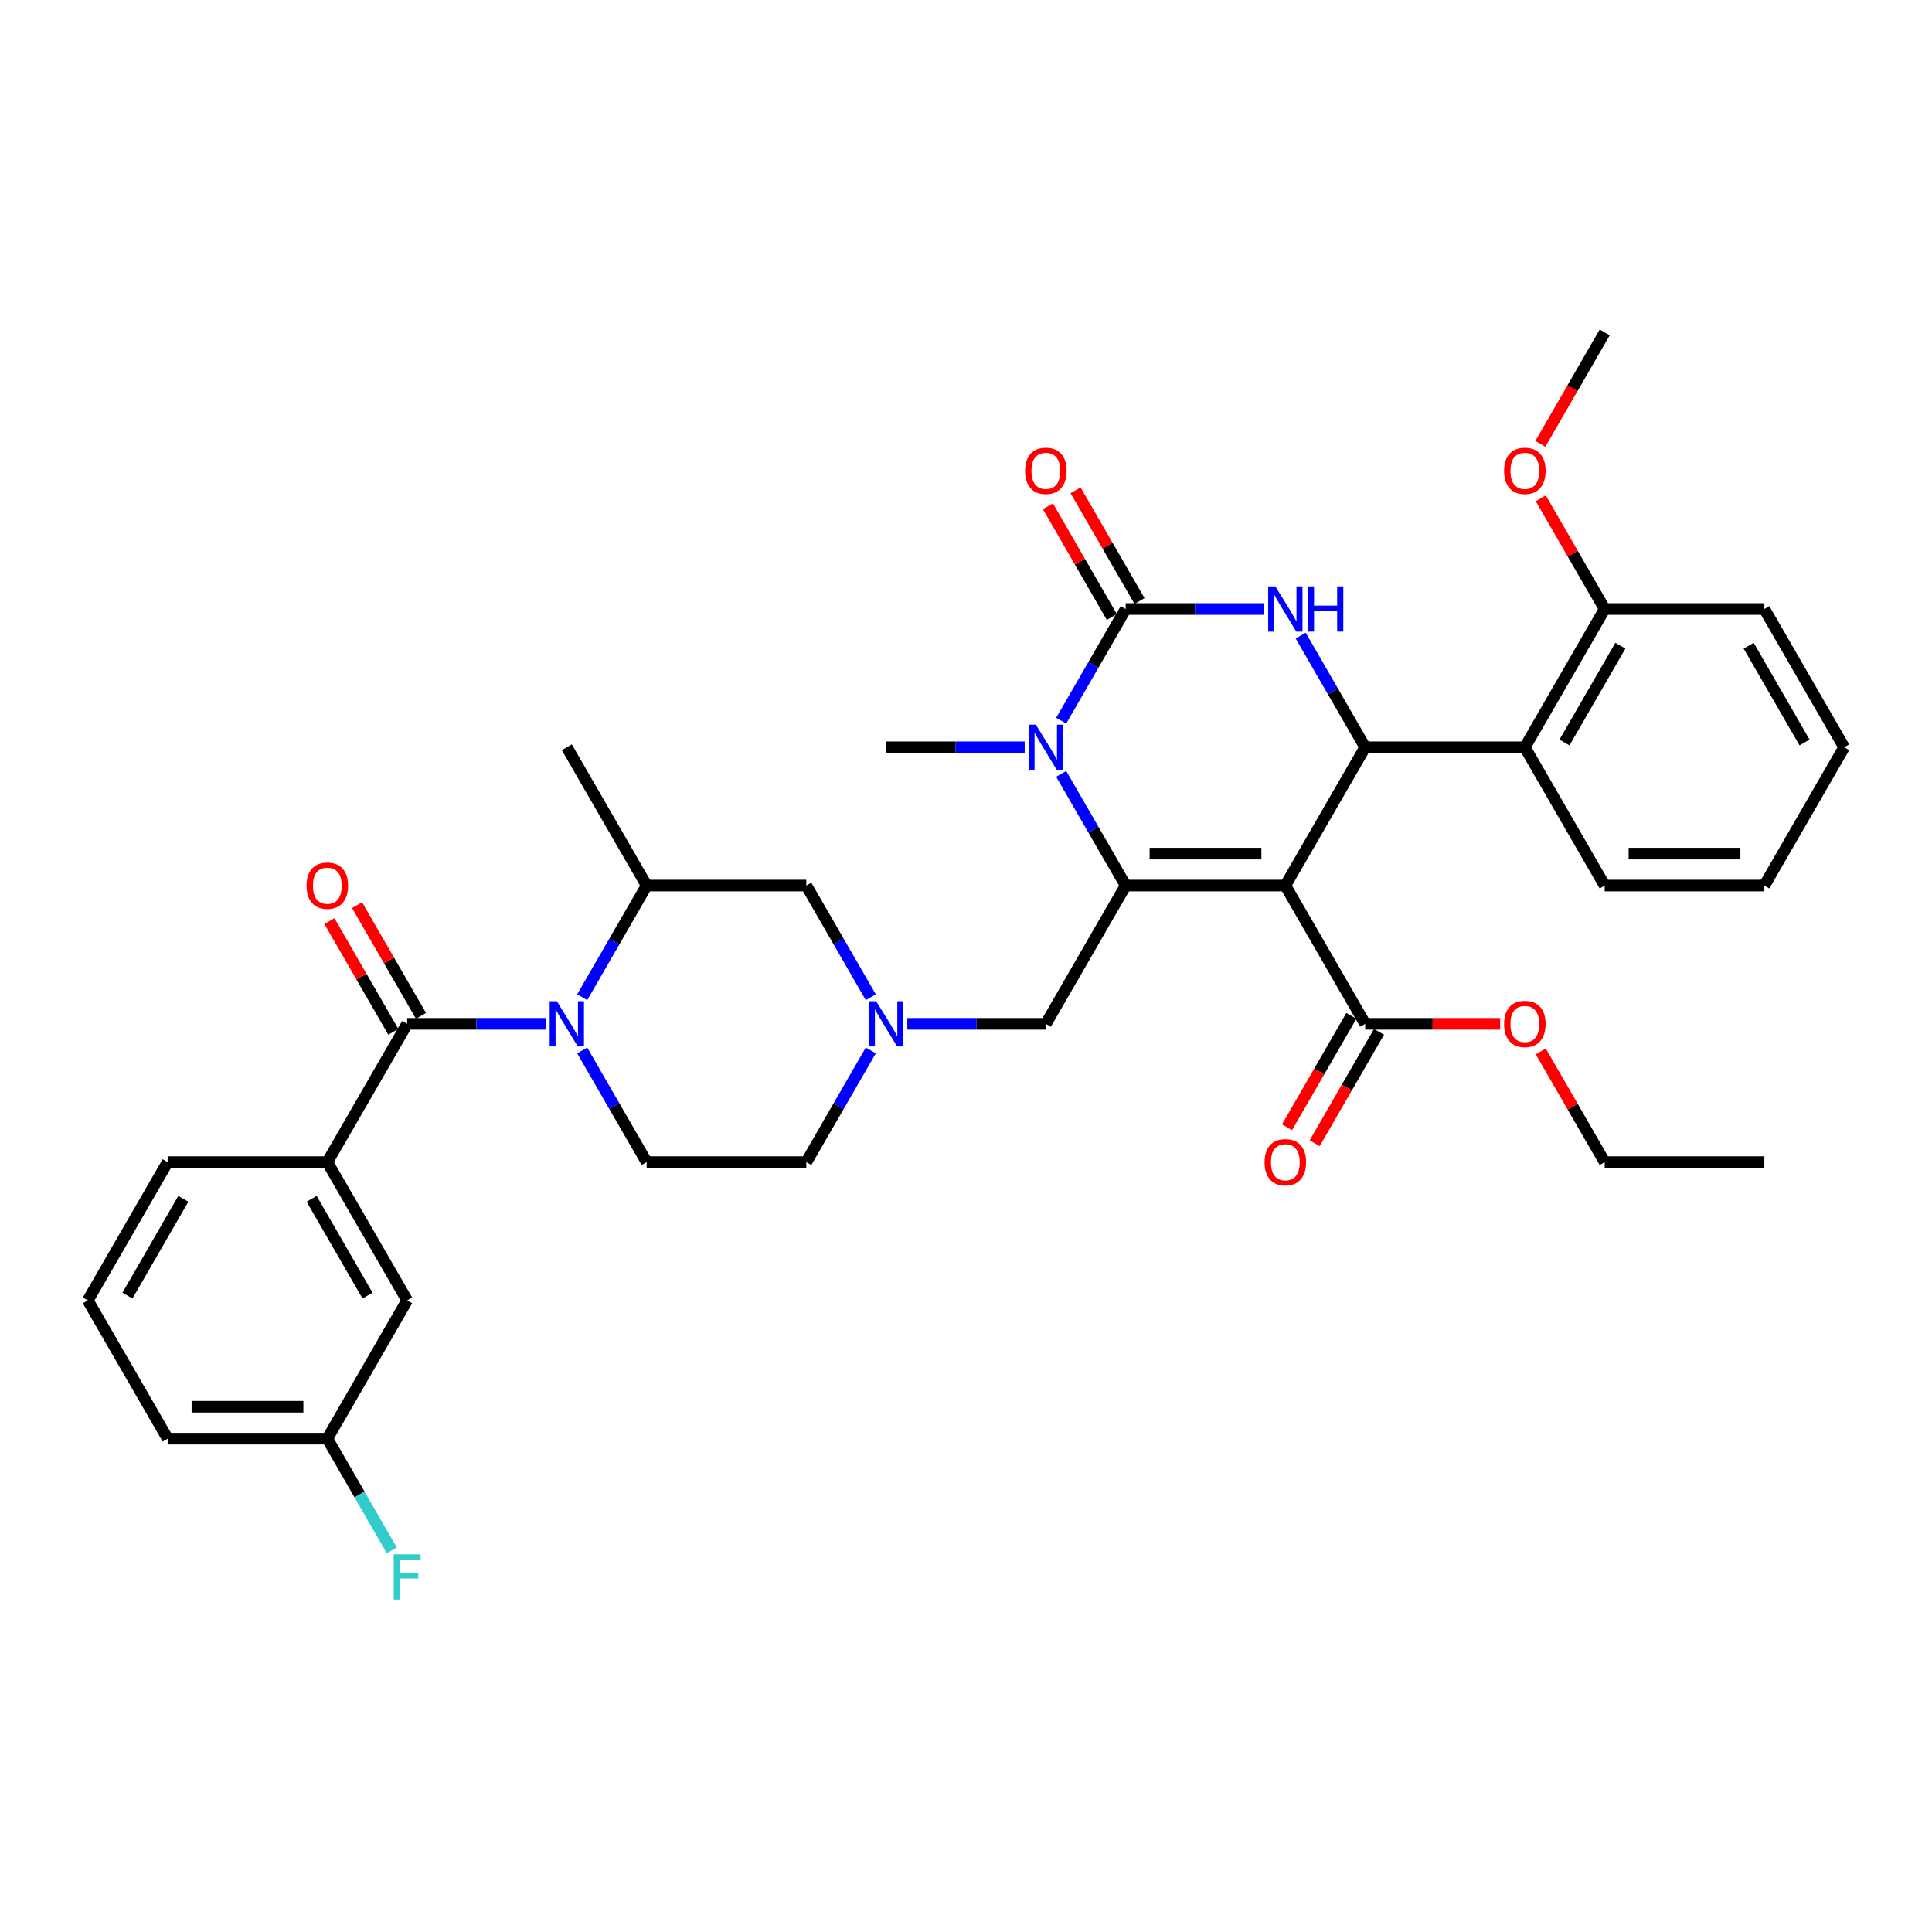 <?xml version='1.0' encoding='iso-8859-1'?>
<svg version='1.1' baseProfile='full'
              xmlns='http://www.w3.org/2000/svg'
                      xmlns:rdkit='http://www.rdkit.org/xml'
                      xmlns:xlink='http://www.w3.org/1999/xlink'
                  xml:space='preserve'
width='1000px' height='1000px' viewBox='0 0 1000 1000'>
<!-- END OF HEADER -->
<rect style='opacity:1.0;fill:#FFFFFF;stroke:none' width='1000' height='1000' x='0' y='0'> </rect>
<path class='bond-0' d='M 210.744,529.935 L 246.595,529.935' style='fill:none;fill-rule:evenodd;stroke:#000000;stroke-width:6px;stroke-linecap:butt;stroke-linejoin:miter;stroke-opacity:1' />
<path class='bond-0' d='M 246.595,529.935 L 282.446,529.935' style='fill:none;fill-rule:evenodd;stroke:#0000FF;stroke-width:6px;stroke-linecap:butt;stroke-linejoin:miter;stroke-opacity:1' />
<path class='bond-1' d='M 217.901,525.803 L 201.358,497.149' style='fill:none;fill-rule:evenodd;stroke:#000000;stroke-width:6px;stroke-linecap:butt;stroke-linejoin:miter;stroke-opacity:1' />
<path class='bond-1' d='M 201.358,497.149 L 184.814,468.495' style='fill:none;fill-rule:evenodd;stroke:#FF0000;stroke-width:6px;stroke-linecap:butt;stroke-linejoin:miter;stroke-opacity:1' />
<path class='bond-1' d='M 203.587,534.067 L 187.043,505.413' style='fill:none;fill-rule:evenodd;stroke:#000000;stroke-width:6px;stroke-linecap:butt;stroke-linejoin:miter;stroke-opacity:1' />
<path class='bond-1' d='M 187.043,505.413 L 170.5,476.759' style='fill:none;fill-rule:evenodd;stroke:#FF0000;stroke-width:6px;stroke-linecap:butt;stroke-linejoin:miter;stroke-opacity:1' />
<path class='bond-2' d='M 210.744,529.935 L 169.421,601.507' style='fill:none;fill-rule:evenodd;stroke:#000000;stroke-width:6px;stroke-linecap:butt;stroke-linejoin:miter;stroke-opacity:1' />
<path class='bond-3' d='M 301.338,516.166 L 318.024,487.264' style='fill:none;fill-rule:evenodd;stroke:#0000FF;stroke-width:6px;stroke-linecap:butt;stroke-linejoin:miter;stroke-opacity:1' />
<path class='bond-3' d='M 318.024,487.264 L 334.711,458.363' style='fill:none;fill-rule:evenodd;stroke:#000000;stroke-width:6px;stroke-linecap:butt;stroke-linejoin:miter;stroke-opacity:1' />
<path class='bond-4' d='M 301.338,543.704 L 318.024,572.605' style='fill:none;fill-rule:evenodd;stroke:#0000FF;stroke-width:6px;stroke-linecap:butt;stroke-linejoin:miter;stroke-opacity:1' />
<path class='bond-4' d='M 318.024,572.605 L 334.711,601.507' style='fill:none;fill-rule:evenodd;stroke:#000000;stroke-width:6px;stroke-linecap:butt;stroke-linejoin:miter;stroke-opacity:1' />
<path class='bond-5' d='M 334.711,458.363 L 417.355,458.363' style='fill:none;fill-rule:evenodd;stroke:#000000;stroke-width:6px;stroke-linecap:butt;stroke-linejoin:miter;stroke-opacity:1' />
<path class='bond-6' d='M 334.711,458.363 L 293.388,386.79' style='fill:none;fill-rule:evenodd;stroke:#000000;stroke-width:6px;stroke-linecap:butt;stroke-linejoin:miter;stroke-opacity:1' />
<path class='bond-7' d='M 169.421,601.507 L 210.744,673.08' style='fill:none;fill-rule:evenodd;stroke:#000000;stroke-width:6px;stroke-linecap:butt;stroke-linejoin:miter;stroke-opacity:1' />
<path class='bond-7' d='M 161.305,620.508 L 190.231,670.608' style='fill:none;fill-rule:evenodd;stroke:#000000;stroke-width:6px;stroke-linecap:butt;stroke-linejoin:miter;stroke-opacity:1' />
<path class='bond-8' d='M 169.421,601.507 L 86.777,601.507' style='fill:none;fill-rule:evenodd;stroke:#000000;stroke-width:6px;stroke-linecap:butt;stroke-linejoin:miter;stroke-opacity:1' />
<path class='bond-9' d='M 334.711,601.507 L 417.355,601.507' style='fill:none;fill-rule:evenodd;stroke:#000000;stroke-width:6px;stroke-linecap:butt;stroke-linejoin:miter;stroke-opacity:1' />
<path class='bond-10' d='M 210.744,673.08 L 169.421,744.652' style='fill:none;fill-rule:evenodd;stroke:#000000;stroke-width:6px;stroke-linecap:butt;stroke-linejoin:miter;stroke-opacity:1' />
<path class='bond-11' d='M 169.421,744.652 L 186.108,773.554' style='fill:none;fill-rule:evenodd;stroke:#000000;stroke-width:6px;stroke-linecap:butt;stroke-linejoin:miter;stroke-opacity:1' />
<path class='bond-11' d='M 186.108,773.554 L 202.794,802.456' style='fill:none;fill-rule:evenodd;stroke:#33CCCC;stroke-width:6px;stroke-linecap:butt;stroke-linejoin:miter;stroke-opacity:1' />
<path class='bond-12' d='M 169.421,744.652 L 86.777,744.652' style='fill:none;fill-rule:evenodd;stroke:#000000;stroke-width:6px;stroke-linecap:butt;stroke-linejoin:miter;stroke-opacity:1' />
<path class='bond-12' d='M 157.025,728.123 L 99.174,728.123' style='fill:none;fill-rule:evenodd;stroke:#000000;stroke-width:6px;stroke-linecap:butt;stroke-linejoin:miter;stroke-opacity:1' />
<path class='bond-13' d='M 86.777,601.507 L 45.455,673.08' style='fill:none;fill-rule:evenodd;stroke:#000000;stroke-width:6px;stroke-linecap:butt;stroke-linejoin:miter;stroke-opacity:1' />
<path class='bond-13' d='M 94.893,620.508 L 65.967,670.608' style='fill:none;fill-rule:evenodd;stroke:#000000;stroke-width:6px;stroke-linecap:butt;stroke-linejoin:miter;stroke-opacity:1' />
<path class='bond-14' d='M 45.455,673.08 L 86.777,744.652' style='fill:none;fill-rule:evenodd;stroke:#000000;stroke-width:6px;stroke-linecap:butt;stroke-linejoin:miter;stroke-opacity:1' />
<path class='bond-15' d='M 450.728,543.704 L 434.042,572.605' style='fill:none;fill-rule:evenodd;stroke:#0000FF;stroke-width:6px;stroke-linecap:butt;stroke-linejoin:miter;stroke-opacity:1' />
<path class='bond-15' d='M 434.042,572.605 L 417.355,601.507' style='fill:none;fill-rule:evenodd;stroke:#000000;stroke-width:6px;stroke-linecap:butt;stroke-linejoin:miter;stroke-opacity:1' />
<path class='bond-16' d='M 469.62,529.935 L 505.471,529.935' style='fill:none;fill-rule:evenodd;stroke:#0000FF;stroke-width:6px;stroke-linecap:butt;stroke-linejoin:miter;stroke-opacity:1' />
<path class='bond-16' d='M 505.471,529.935 L 541.322,529.935' style='fill:none;fill-rule:evenodd;stroke:#000000;stroke-width:6px;stroke-linecap:butt;stroke-linejoin:miter;stroke-opacity:1' />
<path class='bond-17' d='M 450.728,516.166 L 434.042,487.264' style='fill:none;fill-rule:evenodd;stroke:#0000FF;stroke-width:6px;stroke-linecap:butt;stroke-linejoin:miter;stroke-opacity:1' />
<path class='bond-17' d='M 434.042,487.264 L 417.355,458.363' style='fill:none;fill-rule:evenodd;stroke:#000000;stroke-width:6px;stroke-linecap:butt;stroke-linejoin:miter;stroke-opacity:1' />
<path class='bond-18' d='M 665.289,458.363 L 582.645,458.363' style='fill:none;fill-rule:evenodd;stroke:#000000;stroke-width:6px;stroke-linecap:butt;stroke-linejoin:miter;stroke-opacity:1' />
<path class='bond-18' d='M 652.893,441.834 L 595.041,441.834' style='fill:none;fill-rule:evenodd;stroke:#000000;stroke-width:6px;stroke-linecap:butt;stroke-linejoin:miter;stroke-opacity:1' />
<path class='bond-19' d='M 665.289,458.363 L 706.612,386.79' style='fill:none;fill-rule:evenodd;stroke:#000000;stroke-width:6px;stroke-linecap:butt;stroke-linejoin:miter;stroke-opacity:1' />
<path class='bond-20' d='M 665.289,458.363 L 706.612,529.935' style='fill:none;fill-rule:evenodd;stroke:#000000;stroke-width:6px;stroke-linecap:butt;stroke-linejoin:miter;stroke-opacity:1' />
<path class='bond-21' d='M 582.645,458.363 L 565.958,429.461' style='fill:none;fill-rule:evenodd;stroke:#000000;stroke-width:6px;stroke-linecap:butt;stroke-linejoin:miter;stroke-opacity:1' />
<path class='bond-21' d='M 565.958,429.461 L 549.272,400.559' style='fill:none;fill-rule:evenodd;stroke:#0000FF;stroke-width:6px;stroke-linecap:butt;stroke-linejoin:miter;stroke-opacity:1' />
<path class='bond-22' d='M 582.645,458.363 L 541.322,529.935' style='fill:none;fill-rule:evenodd;stroke:#000000;stroke-width:6px;stroke-linecap:butt;stroke-linejoin:miter;stroke-opacity:1' />
<path class='bond-23' d='M 549.272,373.022 L 565.958,344.12' style='fill:none;fill-rule:evenodd;stroke:#0000FF;stroke-width:6px;stroke-linecap:butt;stroke-linejoin:miter;stroke-opacity:1' />
<path class='bond-23' d='M 565.958,344.12 L 582.645,315.218' style='fill:none;fill-rule:evenodd;stroke:#000000;stroke-width:6px;stroke-linecap:butt;stroke-linejoin:miter;stroke-opacity:1' />
<path class='bond-24' d='M 530.38,386.79 L 494.529,386.79' style='fill:none;fill-rule:evenodd;stroke:#0000FF;stroke-width:6px;stroke-linecap:butt;stroke-linejoin:miter;stroke-opacity:1' />
<path class='bond-24' d='M 494.529,386.79 L 458.678,386.79' style='fill:none;fill-rule:evenodd;stroke:#000000;stroke-width:6px;stroke-linecap:butt;stroke-linejoin:miter;stroke-opacity:1' />
<path class='bond-25' d='M 582.645,315.218 L 618.496,315.218' style='fill:none;fill-rule:evenodd;stroke:#000000;stroke-width:6px;stroke-linecap:butt;stroke-linejoin:miter;stroke-opacity:1' />
<path class='bond-25' d='M 618.496,315.218 L 654.347,315.218' style='fill:none;fill-rule:evenodd;stroke:#0000FF;stroke-width:6px;stroke-linecap:butt;stroke-linejoin:miter;stroke-opacity:1' />
<path class='bond-26' d='M 589.802,311.086 L 573.259,282.432' style='fill:none;fill-rule:evenodd;stroke:#000000;stroke-width:6px;stroke-linecap:butt;stroke-linejoin:miter;stroke-opacity:1' />
<path class='bond-26' d='M 573.259,282.432 L 556.715,253.778' style='fill:none;fill-rule:evenodd;stroke:#FF0000;stroke-width:6px;stroke-linecap:butt;stroke-linejoin:miter;stroke-opacity:1' />
<path class='bond-26' d='M 575.487,319.35 L 558.944,290.696' style='fill:none;fill-rule:evenodd;stroke:#000000;stroke-width:6px;stroke-linecap:butt;stroke-linejoin:miter;stroke-opacity:1' />
<path class='bond-26' d='M 558.944,290.696 L 542.401,262.042' style='fill:none;fill-rule:evenodd;stroke:#FF0000;stroke-width:6px;stroke-linecap:butt;stroke-linejoin:miter;stroke-opacity:1' />
<path class='bond-27' d='M 673.239,328.986 L 689.925,357.888' style='fill:none;fill-rule:evenodd;stroke:#0000FF;stroke-width:6px;stroke-linecap:butt;stroke-linejoin:miter;stroke-opacity:1' />
<path class='bond-27' d='M 689.925,357.888 L 706.612,386.79' style='fill:none;fill-rule:evenodd;stroke:#000000;stroke-width:6px;stroke-linecap:butt;stroke-linejoin:miter;stroke-opacity:1' />
<path class='bond-28' d='M 706.612,386.79 L 789.256,386.79' style='fill:none;fill-rule:evenodd;stroke:#000000;stroke-width:6px;stroke-linecap:butt;stroke-linejoin:miter;stroke-opacity:1' />
<path class='bond-29' d='M 699.454,525.803 L 682.806,554.638' style='fill:none;fill-rule:evenodd;stroke:#000000;stroke-width:6px;stroke-linecap:butt;stroke-linejoin:miter;stroke-opacity:1' />
<path class='bond-29' d='M 682.806,554.638 L 666.158,583.474' style='fill:none;fill-rule:evenodd;stroke:#FF0000;stroke-width:6px;stroke-linecap:butt;stroke-linejoin:miter;stroke-opacity:1' />
<path class='bond-29' d='M 713.769,534.067 L 697.12,562.903' style='fill:none;fill-rule:evenodd;stroke:#000000;stroke-width:6px;stroke-linecap:butt;stroke-linejoin:miter;stroke-opacity:1' />
<path class='bond-29' d='M 697.12,562.903 L 680.472,591.739' style='fill:none;fill-rule:evenodd;stroke:#FF0000;stroke-width:6px;stroke-linecap:butt;stroke-linejoin:miter;stroke-opacity:1' />
<path class='bond-30' d='M 706.612,529.935 L 741.529,529.935' style='fill:none;fill-rule:evenodd;stroke:#000000;stroke-width:6px;stroke-linecap:butt;stroke-linejoin:miter;stroke-opacity:1' />
<path class='bond-30' d='M 741.529,529.935 L 776.446,529.935' style='fill:none;fill-rule:evenodd;stroke:#FF0000;stroke-width:6px;stroke-linecap:butt;stroke-linejoin:miter;stroke-opacity:1' />
<path class='bond-31' d='M 797.492,544.199 L 814.035,572.853' style='fill:none;fill-rule:evenodd;stroke:#FF0000;stroke-width:6px;stroke-linecap:butt;stroke-linejoin:miter;stroke-opacity:1' />
<path class='bond-31' d='M 814.035,572.853 L 830.579,601.507' style='fill:none;fill-rule:evenodd;stroke:#000000;stroke-width:6px;stroke-linecap:butt;stroke-linejoin:miter;stroke-opacity:1' />
<path class='bond-32' d='M 830.579,601.507 L 913.223,601.507' style='fill:none;fill-rule:evenodd;stroke:#000000;stroke-width:6px;stroke-linecap:butt;stroke-linejoin:miter;stroke-opacity:1' />
<path class='bond-33' d='M 789.256,386.79 L 830.579,315.218' style='fill:none;fill-rule:evenodd;stroke:#000000;stroke-width:6px;stroke-linecap:butt;stroke-linejoin:miter;stroke-opacity:1' />
<path class='bond-33' d='M 809.769,384.319 L 838.695,334.218' style='fill:none;fill-rule:evenodd;stroke:#000000;stroke-width:6px;stroke-linecap:butt;stroke-linejoin:miter;stroke-opacity:1' />
<path class='bond-34' d='M 789.256,386.79 L 830.579,458.363' style='fill:none;fill-rule:evenodd;stroke:#000000;stroke-width:6px;stroke-linecap:butt;stroke-linejoin:miter;stroke-opacity:1' />
<path class='bond-35' d='M 830.579,315.218 L 814.035,286.564' style='fill:none;fill-rule:evenodd;stroke:#000000;stroke-width:6px;stroke-linecap:butt;stroke-linejoin:miter;stroke-opacity:1' />
<path class='bond-35' d='M 814.035,286.564 L 797.492,257.91' style='fill:none;fill-rule:evenodd;stroke:#FF0000;stroke-width:6px;stroke-linecap:butt;stroke-linejoin:miter;stroke-opacity:1' />
<path class='bond-36' d='M 830.579,315.218 L 913.223,315.218' style='fill:none;fill-rule:evenodd;stroke:#000000;stroke-width:6px;stroke-linecap:butt;stroke-linejoin:miter;stroke-opacity:1' />
<path class='bond-37' d='M 797.282,229.745 L 813.93,200.909' style='fill:none;fill-rule:evenodd;stroke:#FF0000;stroke-width:6px;stroke-linecap:butt;stroke-linejoin:miter;stroke-opacity:1' />
<path class='bond-37' d='M 813.93,200.909 L 830.579,172.073' style='fill:none;fill-rule:evenodd;stroke:#000000;stroke-width:6px;stroke-linecap:butt;stroke-linejoin:miter;stroke-opacity:1' />
<path class='bond-38' d='M 830.579,458.363 L 913.223,458.363' style='fill:none;fill-rule:evenodd;stroke:#000000;stroke-width:6px;stroke-linecap:butt;stroke-linejoin:miter;stroke-opacity:1' />
<path class='bond-38' d='M 842.975,441.834 L 900.826,441.834' style='fill:none;fill-rule:evenodd;stroke:#000000;stroke-width:6px;stroke-linecap:butt;stroke-linejoin:miter;stroke-opacity:1' />
<path class='bond-39' d='M 913.223,315.218 L 954.545,386.79' style='fill:none;fill-rule:evenodd;stroke:#000000;stroke-width:6px;stroke-linecap:butt;stroke-linejoin:miter;stroke-opacity:1' />
<path class='bond-39' d='M 905.107,334.218 L 934.033,384.319' style='fill:none;fill-rule:evenodd;stroke:#000000;stroke-width:6px;stroke-linecap:butt;stroke-linejoin:miter;stroke-opacity:1' />
<path class='bond-40' d='M 913.223,458.363 L 954.545,386.79' style='fill:none;fill-rule:evenodd;stroke:#000000;stroke-width:6px;stroke-linecap:butt;stroke-linejoin:miter;stroke-opacity:1' />
<path  class='atom-1' d='M 158.678 458.429
Q 158.678 452.809, 161.455 449.668
Q 164.231 446.528, 169.421 446.528
Q 174.612 446.528, 177.388 449.668
Q 180.165 452.809, 180.165 458.429
Q 180.165 464.115, 177.355 467.354
Q 174.545 470.561, 169.421 470.561
Q 164.264 470.561, 161.455 467.354
Q 158.678 464.148, 158.678 458.429
M 169.421 467.916
Q 172.992 467.916, 174.909 465.536
Q 176.86 463.123, 176.86 458.429
Q 176.86 453.834, 174.909 451.52
Q 172.992 449.173, 169.421 449.173
Q 165.851 449.173, 163.901 451.487
Q 161.983 453.801, 161.983 458.429
Q 161.983 463.156, 163.901 465.536
Q 165.851 467.916, 169.421 467.916
' fill='#FF0000'/>
<path  class='atom-2' d='M 288.215 518.232
L 295.884 530.629
Q 296.645 531.852, 297.868 534.067
Q 299.091 536.282, 299.157 536.414
L 299.157 518.232
L 302.264 518.232
L 302.264 541.637
L 299.058 541.637
L 290.826 528.084
Q 289.868 526.497, 288.843 524.679
Q 287.851 522.861, 287.554 522.299
L 287.554 541.637
L 284.512 541.637
L 284.512 518.232
L 288.215 518.232
' fill='#0000FF'/>
<path  class='atom-8' d='M 203.785 804.522
L 217.702 804.522
L 217.702 807.2
L 206.926 807.2
L 206.926 814.307
L 216.512 814.307
L 216.512 817.018
L 206.926 817.018
L 206.926 827.927
L 203.785 827.927
L 203.785 804.522
' fill='#33CCCC'/>
<path  class='atom-11' d='M 453.504 518.232
L 461.174 530.629
Q 461.934 531.852, 463.157 534.067
Q 464.38 536.282, 464.446 536.414
L 464.446 518.232
L 467.554 518.232
L 467.554 541.637
L 464.347 541.637
L 456.116 528.084
Q 455.157 526.497, 454.132 524.679
Q 453.14 522.861, 452.843 522.299
L 452.843 541.637
L 449.802 541.637
L 449.802 518.232
L 453.504 518.232
' fill='#0000FF'/>
<path  class='atom-14' d='M 536.149 375.088
L 543.818 387.484
Q 544.579 388.708, 545.802 390.922
Q 547.025 393.137, 547.091 393.27
L 547.091 375.088
L 550.198 375.088
L 550.198 398.493
L 546.992 398.493
L 538.76 384.939
Q 537.802 383.352, 536.777 381.534
Q 535.785 379.716, 535.488 379.154
L 535.488 398.493
L 532.446 398.493
L 532.446 375.088
L 536.149 375.088
' fill='#0000FF'/>
<path  class='atom-16' d='M 660.116 303.515
L 667.785 315.912
Q 668.545 317.135, 669.769 319.35
Q 670.992 321.565, 671.058 321.697
L 671.058 303.515
L 674.165 303.515
L 674.165 326.92
L 670.959 326.92
L 662.727 313.367
Q 661.769 311.78, 660.744 309.962
Q 659.752 308.144, 659.455 307.582
L 659.455 326.92
L 656.413 326.92
L 656.413 303.515
L 660.116 303.515
' fill='#0000FF'/>
<path  class='atom-16' d='M 676.975 303.515
L 680.149 303.515
L 680.149 313.466
L 692.116 313.466
L 692.116 303.515
L 695.289 303.515
L 695.289 326.92
L 692.116 326.92
L 692.116 316.11
L 680.149 316.11
L 680.149 326.92
L 676.975 326.92
L 676.975 303.515
' fill='#0000FF'/>
<path  class='atom-21' d='M 654.545 601.573
Q 654.545 595.954, 657.322 592.813
Q 660.099 589.673, 665.289 589.673
Q 670.479 589.673, 673.256 592.813
Q 676.033 595.954, 676.033 601.573
Q 676.033 607.259, 673.223 610.499
Q 670.413 613.706, 665.289 613.706
Q 660.132 613.706, 657.322 610.499
Q 654.545 607.292, 654.545 601.573
M 665.289 611.061
Q 668.86 611.061, 670.777 608.681
Q 672.727 606.268, 672.727 601.573
Q 672.727 596.978, 670.777 594.664
Q 668.86 592.317, 665.289 592.317
Q 661.719 592.317, 659.769 594.631
Q 657.851 596.945, 657.851 601.573
Q 657.851 606.301, 659.769 608.681
Q 661.719 611.061, 665.289 611.061
' fill='#FF0000'/>
<path  class='atom-22' d='M 778.512 530.001
Q 778.512 524.381, 781.289 521.241
Q 784.066 518.1, 789.256 518.1
Q 794.446 518.1, 797.223 521.241
Q 800 524.381, 800 530.001
Q 800 535.687, 797.19 538.927
Q 794.38 542.133, 789.256 542.133
Q 784.099 542.133, 781.289 538.927
Q 778.512 535.72, 778.512 530.001
M 789.256 539.489
Q 792.826 539.489, 794.744 537.108
Q 796.694 534.695, 796.694 530.001
Q 796.694 525.406, 794.744 523.092
Q 792.826 520.745, 789.256 520.745
Q 785.686 520.745, 783.736 523.059
Q 781.818 525.373, 781.818 530.001
Q 781.818 534.728, 783.736 537.108
Q 785.686 539.489, 789.256 539.489
' fill='#FF0000'/>
<path  class='atom-23' d='M 530.579 243.712
Q 530.579 238.092, 533.355 234.951
Q 536.132 231.811, 541.322 231.811
Q 546.512 231.811, 549.289 234.951
Q 552.066 238.092, 552.066 243.712
Q 552.066 249.398, 549.256 252.637
Q 546.446 255.844, 541.322 255.844
Q 536.165 255.844, 533.355 252.637
Q 530.579 249.431, 530.579 243.712
M 541.322 253.199
Q 544.893 253.199, 546.81 250.819
Q 548.76 248.406, 548.76 243.712
Q 548.76 239.117, 546.81 236.803
Q 544.893 234.455, 541.322 234.455
Q 537.752 234.455, 535.802 236.77
Q 533.884 239.084, 533.884 243.712
Q 533.884 248.439, 535.802 250.819
Q 537.752 253.199, 541.322 253.199
' fill='#FF0000'/>
<path  class='atom-28' d='M 778.512 243.712
Q 778.512 238.092, 781.289 234.951
Q 784.066 231.811, 789.256 231.811
Q 794.446 231.811, 797.223 234.951
Q 800 238.092, 800 243.712
Q 800 249.398, 797.19 252.637
Q 794.38 255.844, 789.256 255.844
Q 784.099 255.844, 781.289 252.637
Q 778.512 249.431, 778.512 243.712
M 789.256 253.199
Q 792.826 253.199, 794.744 250.819
Q 796.694 248.406, 796.694 243.712
Q 796.694 239.117, 794.744 236.803
Q 792.826 234.455, 789.256 234.455
Q 785.686 234.455, 783.736 236.77
Q 781.818 239.084, 781.818 243.712
Q 781.818 248.439, 783.736 250.819
Q 785.686 253.199, 789.256 253.199
' fill='#FF0000'/>
</svg>
